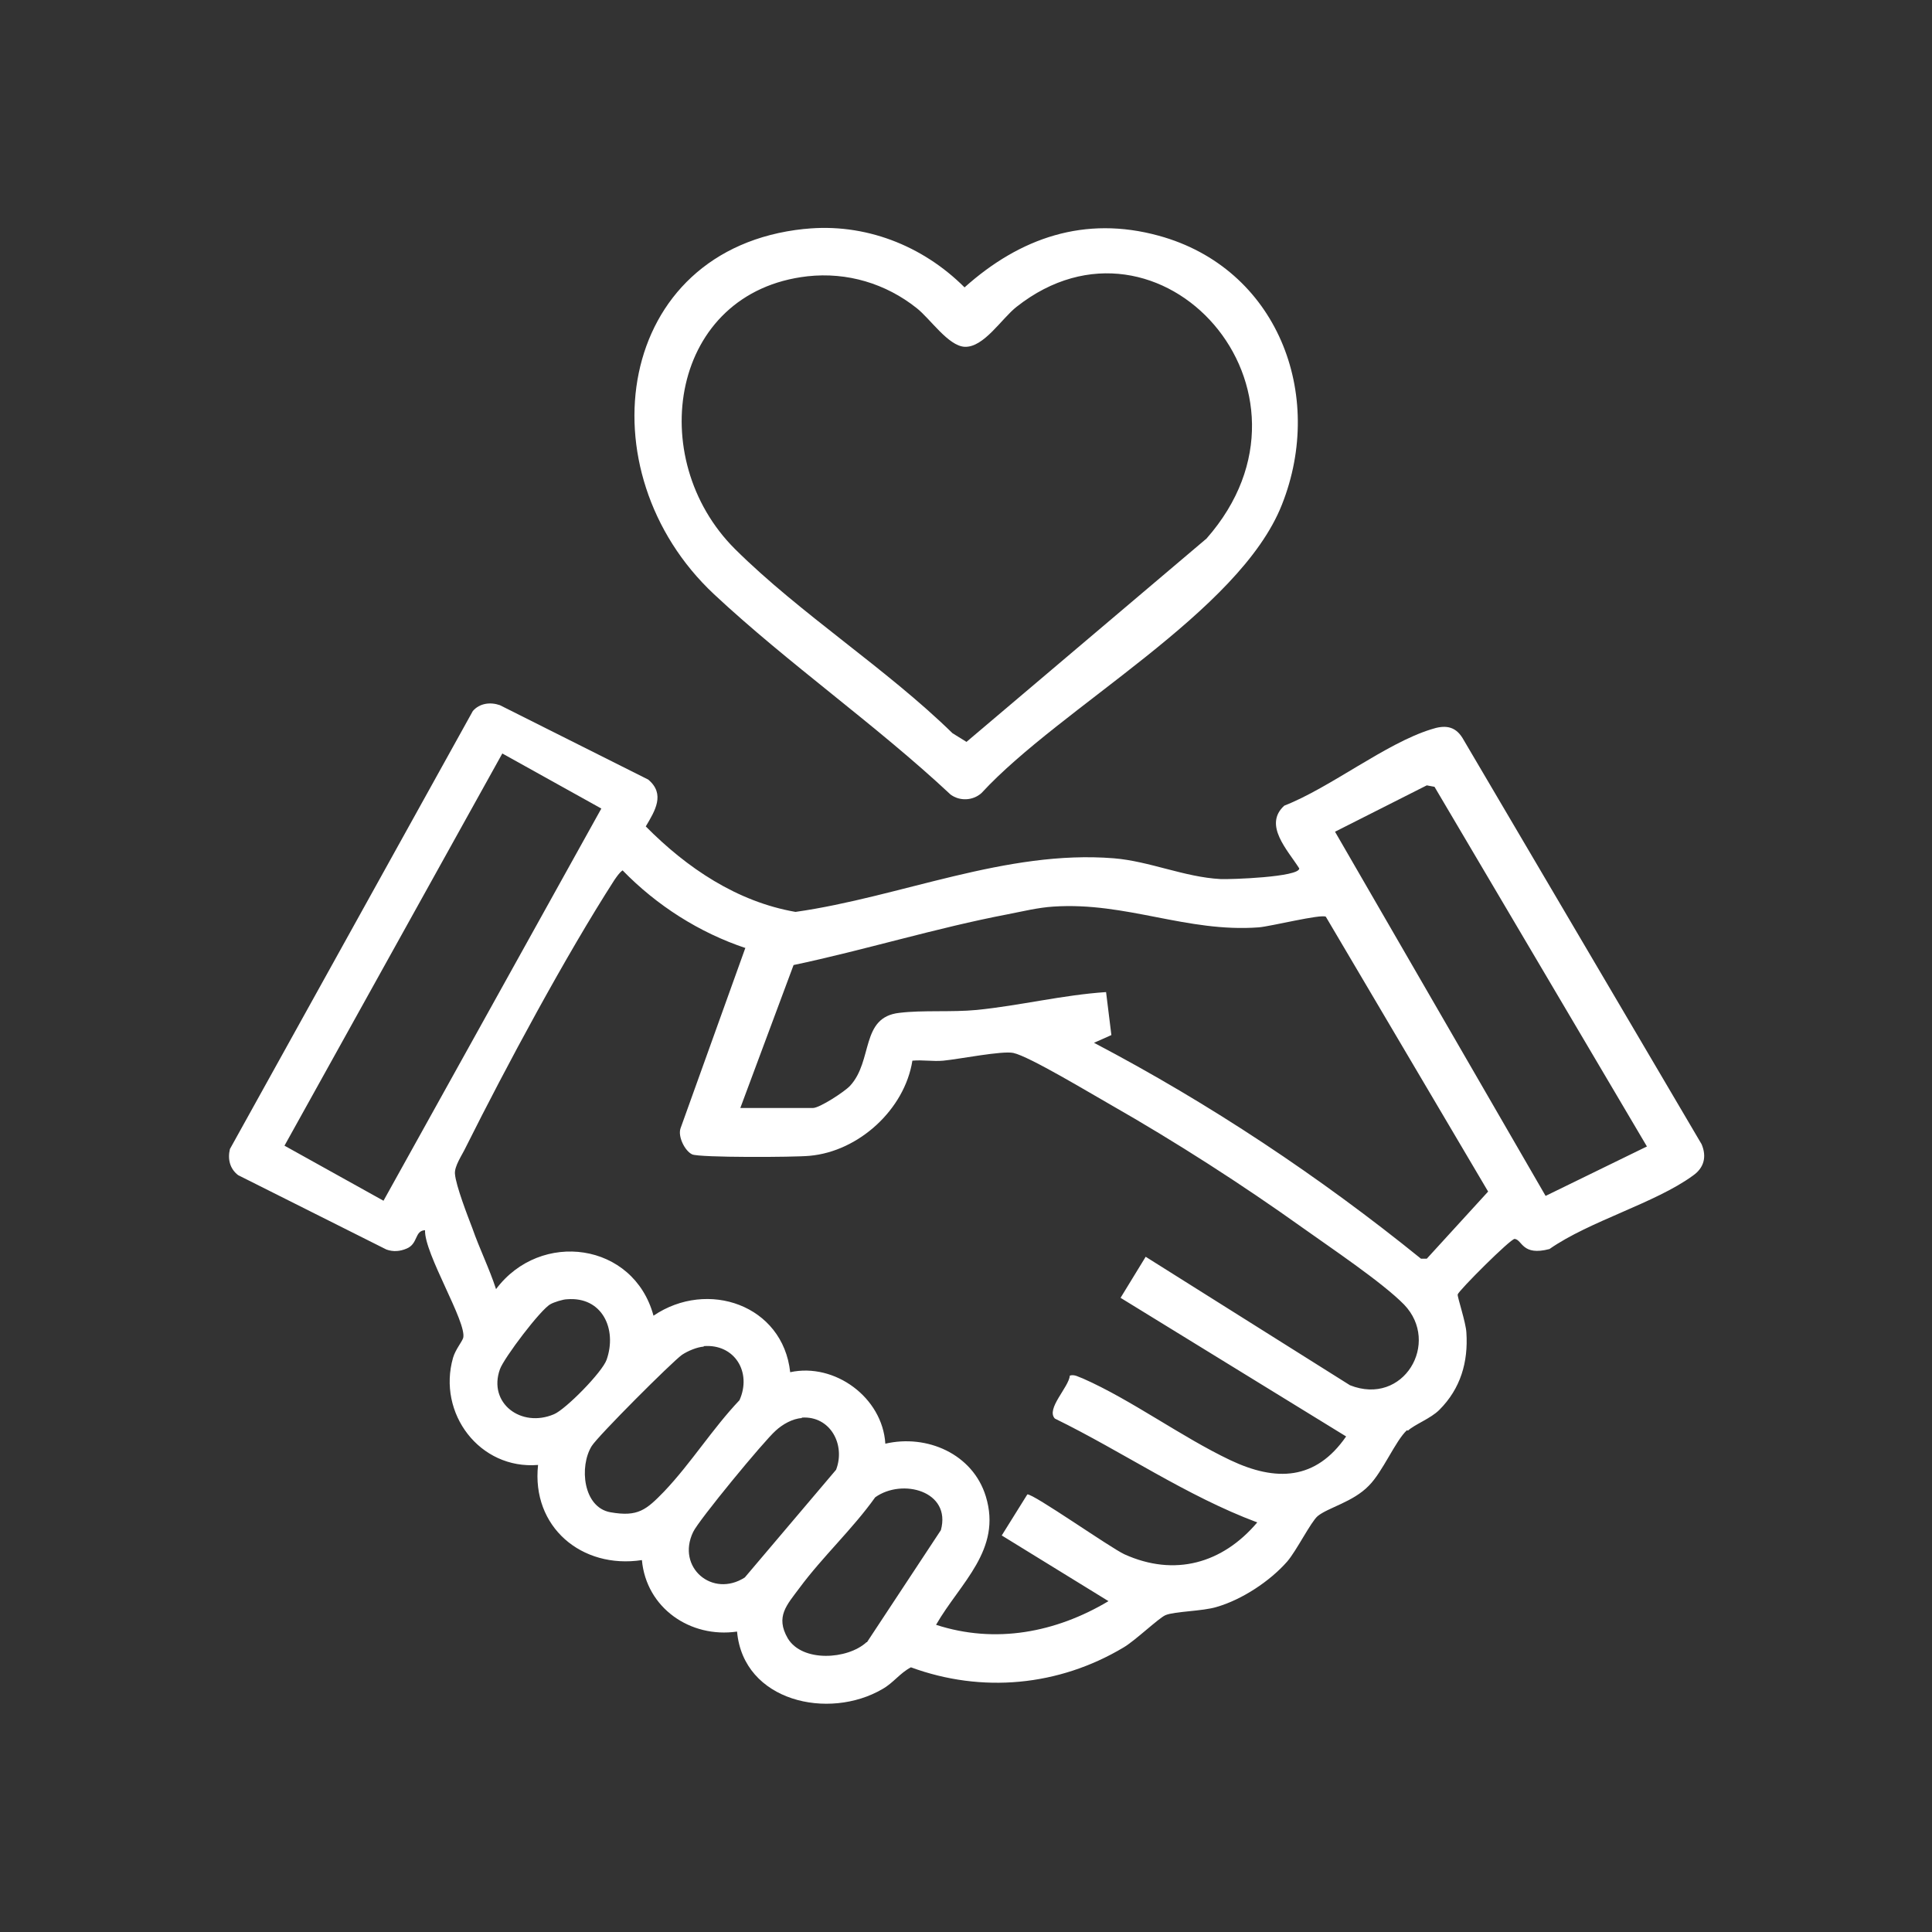 <?xml version="1.0" encoding="UTF-8"?>
<svg id="Capa_1" xmlns="http://www.w3.org/2000/svg" version="1.1" viewBox="0 0 400 400">
  <rect x="0" y="0" width="400" height="400" fill="#333333" stroke="none"/>
  <!-- Generator: Adobe Illustrator 29.8.3, SVG Export Plug-In . SVG Version: 2.1.1 Build 3)  -->
  <path d="M291.3,296.1c-2.4,2.2-5,8.6-7.9,11.5-3.3,3.4-8.4,4.5-10.6,6.3-1.4,1.2-4.4,7.2-6.3,9.4-3.6,4.1-9.4,7.9-14.6,9.4-2.9.9-8.7.9-10.6,1.7-1.4.6-6.3,5.3-8.7,6.7-13.4,8-29.3,9.5-44,4.1-2.3,1.2-3.6,3.2-5.9,4.5-11.1,6.5-28.8,2.6-30.1-11.9-9.7,1.4-18.8-4.9-19.7-14.8-12.5,1.9-22.9-6.9-21.5-19.7-12.1,1-20.9-10.7-17.6-22.2.5-1.7,1.8-3.2,2.1-4.1.8-3.2-8.1-17.5-7.9-22.3-2.2.1-1.4,2.8-3.8,3.8-1.4.6-2.8.7-4.2.2l-30.7-15.4c-1.7-1.3-2.2-3.3-1.7-5.4l50.3-90.7c1.4-1.6,3.6-1.9,5.6-1.2l30.7,15.4c3.6,3,1.4,6.5-.5,9.7,8.5,8.6,18.9,15.6,31,17.7,21.8-3.1,43.6-12.9,65.9-11.1,7.4.6,14.6,3.9,22.1,4.3,2,.1,16.3-.4,16.3-2.2-2.4-3.8-7.5-9-3.1-13,9.5-3.7,21-12.9,30.4-15.8,2.7-.9,4.9-.8,6.5,1.8l49.5,84.1c1.1,2.6.5,4.9-1.8,6.5-7.8,5.7-21.4,9.4-29.7,15.2-5.7,1.5-5.6-1.9-7.2-2.1-.8-.1-11.6,10.7-11.8,11.5-.1.5,1.7,5.8,1.8,7.9.4,6.1-1.2,11.6-5.6,16-1.8,1.8-5.1,3-6.5,4.3h0ZM104,156l-45.1,81.2,20.5,11.4,45.1-81.2-20.5-11.4h0ZM341,237.4l-44-74.5-1.6-.3-19,9.6,43.6,75.4,20.9-10.2h0ZM154.4,196.3c-9.6-3.2-18.4-8.8-25.5-16.1-.7.5-1.2,1.3-1.7,2-10.1,15.7-22.4,38.6-30.8,55.4-.7,1.5-2.4,3.9-2.2,5.5.2,2.4,2.6,8.6,3.6,11.2,1.5,4.3,3.5,8.3,4.9,12.6,9.2-12.3,28.5-9.7,32.6,5.5,11.2-7.6,26.8-2.2,28.3,11.7,9.2-2,19.1,5.2,19.7,14.8,8.6-2,18.1,2.1,20.8,10.9,3.4,11.1-5.3,17.9-10.3,26.6,12.3,4,24.8,1.6,35.7-4.9l-22.1-13.6,5.3-8.5c1.2-.2,17.1,11,20.1,12.4,10.4,4.7,20.3,1.9,27.5-6.6-14.7-5.5-27.8-14.6-41.9-21.5-1.9-2,2.9-6.5,3.1-8.9,1-.3,1.8.3,2.7.6,10,4.4,20.4,12.1,30.5,16.9,9.5,4.5,17.7,4.2,24-4.9l-46.7-28.7,5.2-8.5,42.3,26.6c11.1,4.4,18.8-8.8,11.2-16.7-4.5-4.6-15.4-11.9-21-15.9-12.6-9-26.3-17.8-39.8-25.5-3.9-2.2-16.8-10-20.1-10.7-2.3-.5-11.3,1.3-14.5,1.6-2.1.2-4.3-.2-6.4,0-1.6,10.1-11.1,18.8-21.3,19.7-3,.3-22.8.4-24.3-.3-1.5-.7-3-3.7-2.4-5.4l13.4-37.3h0ZM153.2,229.4h15.1c1.4,0,6.6-3.4,7.7-4.6,4.8-5.2,2.1-14.2,10.2-15.1,4.9-.6,10.8-.1,16-.6,9-.9,17.8-3.1,26.8-3.7l1.1,8.9-3.6,1.6c24,12.6,46.7,27.7,67.7,44.7h1.2l12.7-13.9-33.6-56.9c-1-.6-11.4,2-13.9,2.2-14.9,1.1-27.4-5.3-42.5-4.3-3.2.2-6.4,1-9.5,1.6-14.7,2.8-29.6,7.4-44.3,10.5l-11.1,29.8h0ZM117.4,269c-.8,0-2.7.6-3.4,1-2,1-9.7,11.2-10.5,13.5-2.5,7,4.4,12.2,11.2,9.3,2.4-1,10-8.7,10.9-11.3,2.2-6.3-.9-13.1-8.2-12.5ZM145.7,278.8c-1.4.1-3.3.9-4.5,1.7-2.1,1.5-17.4,16.8-18.7,18.9-2.6,4.2-1.8,12.7,3.9,13.7s7.4-.5,11.1-4.3c5.6-5.9,10-13,15.6-18.9,2.6-5.8-1-11.7-7.4-11.2ZM166,293.6c-1.9.1-4,1.3-5.4,2.6-2.4,2.1-16,18.6-17.1,21-3.5,7.3,4,13.7,10.7,9.4l18.9-22.3c2-5.2-1.2-11.2-7.1-10.8ZM179.5,340l15.3-23.2c2.2-8.1-8-10.8-13.6-6.8-4.7,6.6-10.9,12.3-15.7,18.8-2.6,3.5-5,5.9-2.4,10.4,3,5,12.4,4.4,16.3.8h0Z" fill="#fff"/>
  <path d="M166.6,47.4c12.4-1.3,24.4,3.4,33.1,12.1,11.5-10.3,24.9-14.9,40.2-10.7,24.5,6.7,34.6,32.8,25.5,55.7-8.8,22.3-45.8,41.9-62.2,59.7-1.8,1.6-4.5,1.7-6.4.3-15.5-14.5-33.6-27.1-49-41.5-27.1-25.4-20.6-71.5,18.7-75.6h0ZM167.2,57.2c-28.4,3.2-33.9,37.7-15,56.5,13.5,13.4,31.3,24.7,45,38.1l2.9,1.8,49.7-42.1c27-30.7-9.7-71.3-39.3-48-3.1,2.4-6.8,8.5-10.8,8.3-3.4-.2-7.1-5.8-9.9-8-6.4-5.1-14.4-7.5-22.6-6.6h0Z" fill="#fff"/>
</svg>